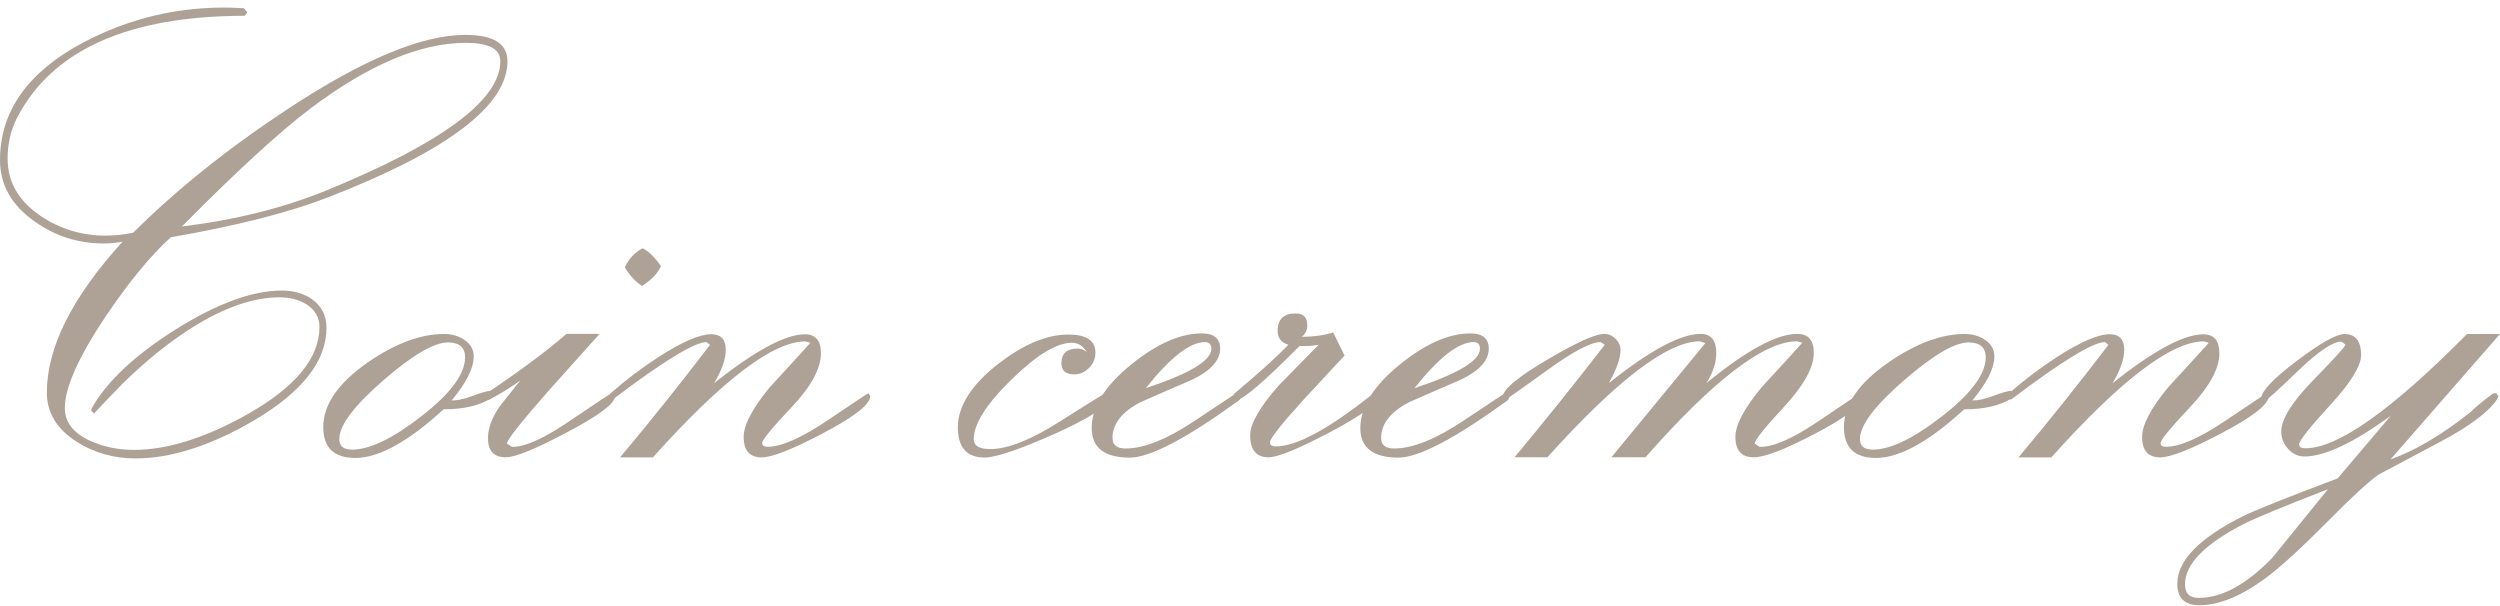<svg width="297" height="72" viewBox="0 0 297 72" fill="none" xmlns="http://www.w3.org/2000/svg">
<g clip-path="url(#clip0_3144_2707)">
<path d="M12.615 27.986C13.673 27.986 14.75 27.87 15.827 27.637C21.038 22.46 27.192 17.544 34.288 12.88C43.144 7.055 50.135 4.142 55.279 4.142C58.625 4.142 60.288 5.187 60.288 7.277C60.288 12.522 53.231 17.893 39.115 23.389C34.433 25.218 28.163 26.825 20.298 28.189C17.942 30.299 15.346 33.453 12.51 37.653C9.308 42.453 7.702 46.062 7.702 48.472C7.702 50.146 8.702 51.443 10.711 52.372C12.308 53.088 14.039 53.446 15.904 53.446C19.894 53.446 24.423 52.023 29.471 49.169C35.125 45.966 37.952 42.521 37.952 38.834C37.952 37.702 37.423 36.792 36.365 36.124C35.471 35.592 34.413 35.321 33.221 35.321C30.106 35.321 26.654 36.521 22.846 38.901C20.154 40.595 17.394 42.811 14.586 45.55C13.433 46.73 12.289 47.93 11.164 49.13L10.817 48.753L10.952 48.404C12.75 45.259 16.058 42.163 20.875 39.134C25.788 36.056 29.981 34.518 33.462 34.518C34.913 34.518 36.135 34.876 37.125 35.592C38.231 36.405 38.788 37.518 38.788 38.931C38.788 42.888 35.923 46.556 30.183 49.943C25.038 52.953 20.337 54.462 16.077 54.462C13.539 54.462 11.24 53.814 9.163 52.517C6.769 51.007 5.567 49.053 5.567 46.633C5.567 41.272 8.567 35.302 14.558 28.712C13.846 28.847 13.096 28.925 12.308 28.925C9.288 28.925 6.558 28.054 4.115 26.312C1.375 24.386 0 21.957 0 19.035C0 13.219 3.298 8.555 9.885 5.051C15.423 2.129 21.308 0.755 27.558 0.91L28.971 0.977L29.385 1.461L29.077 1.877C15.298 1.887 6.288 5.893 2.077 13.896C1.288 15.406 0.904 17.051 0.904 18.841C0.904 21.628 2.221 23.902 4.846 25.663C7.154 27.221 9.74 27.996 12.625 27.996L12.615 27.986ZM59.433 7.248C59.433 5.806 58.067 5.09 55.356 5.09C49.942 5.09 43.788 7.684 36.894 12.88C33.202 15.667 28.115 20.341 21.615 26.902C27.952 26.138 33.673 24.705 38.769 22.625C52.548 16.983 59.442 11.864 59.442 7.248H59.433Z" fill="#AEA297"/>
<path d="M58.26 46.43L58.606 46.885L58.394 47.272C57.038 48.172 55.135 48.627 52.692 48.627C48.5 52.478 45.01 54.404 42.212 54.404C39.673 54.404 38.404 53.185 38.404 50.746C38.404 48.075 40.163 45.511 43.692 43.053C46.962 40.798 49.981 39.676 52.75 39.676C53.625 39.676 54.394 39.889 55.067 40.305C55.875 40.818 56.279 41.485 56.279 42.318C56.279 43.73 55.404 45.482 53.654 47.572C54.298 47.592 55.115 47.417 56.096 47.05C57.077 46.682 57.798 46.469 58.26 46.421V46.43ZM41.798 53.417C43.894 53.417 46.615 52.12 49.971 49.517C53.49 46.808 55.25 44.447 55.25 42.453C55.25 41.273 54.567 40.682 53.212 40.682C51.558 40.682 48.99 42.192 45.519 45.201C42.048 48.221 40.308 50.533 40.308 52.159C40.308 52.991 40.798 53.407 41.788 53.407L41.798 53.417Z" fill="#AEA297"/>
<path d="M71.221 39.676C69.212 41.901 67.212 44.147 65.202 46.392C61.933 50.108 60.269 52.207 60.221 52.691L60.808 53.078C62.279 53.146 64.587 52.12 67.721 49.982C70.971 47.775 72.644 46.672 72.731 46.672L73.038 47.156C72.99 47.988 71.067 49.411 67.269 51.404C63.606 53.349 61.212 54.327 60.077 54.327C58.673 54.327 57.971 53.572 57.971 52.062C57.971 50.901 58.423 49.662 59.317 48.337C59.385 48.249 60.221 47.204 61.808 45.201C60.837 45.917 59.587 46.701 58.038 47.533L57.654 47.079L57.894 46.663C61.74 44.088 64.875 41.756 67.298 39.666H71.202L71.221 39.676ZM78.519 31.605C78.192 32.418 77.452 33.202 76.269 33.976C75.413 33.395 74.74 32.65 74.231 31.75C74.673 30.773 75.375 30.018 76.337 29.486C77.048 29.834 77.779 30.541 78.519 31.605Z" fill="#AEA297"/>
<path d="M84.327 40.963L83.942 40.643C82.539 40.624 78.798 42.908 72.741 47.495L72.356 47.078L72.529 46.73C74.26 45.201 76.164 43.759 78.231 42.414C81.039 40.605 83.125 39.705 84.491 39.705C85.644 39.705 86.221 40.314 86.221 41.553C86.221 42.666 85.76 43.992 84.837 45.52C89.702 41.65 93.298 39.714 95.625 39.714C96.894 39.714 97.529 40.469 97.529 41.969C97.529 43.779 96.366 45.907 94.039 48.375C91.712 50.843 90.548 52.256 90.548 52.623C90.548 52.923 90.76 53.078 91.173 53.078C92.837 53.078 95.221 52.023 98.346 49.914C101.471 47.804 103.077 46.74 103.173 46.711L103.385 47.059C103.385 48.036 101.51 49.507 97.75 51.481C94.135 53.388 91.712 54.336 90.491 54.336C89.058 54.336 88.346 53.523 88.346 51.898C88.346 50.485 89.385 48.511 91.462 45.985C93.077 44.243 94.673 42.492 96.269 40.73L95.683 40.556C91.837 40.556 85.798 45.153 77.567 54.336H73.664C77.164 50.165 80.731 45.704 84.346 40.972L84.327 40.963Z" fill="#AEA297"/>
<path d="M117.664 53.349C119.741 53.349 122.5 52.246 125.962 50.039C129.539 47.785 131.337 46.662 131.356 46.662L131.769 47.252C131.75 48.181 129.567 49.623 125.231 51.568C121.039 53.426 118.279 54.355 116.971 54.355C114.846 54.355 113.789 53.146 113.789 50.736C113.789 48.327 115.375 45.714 118.558 43.256C121.558 40.914 124.346 39.743 126.923 39.743C129.067 39.743 130.135 40.459 130.135 41.901C130.135 42.598 129.885 43.198 129.375 43.711C128.866 44.224 128.279 44.475 127.616 44.475C126.596 44.475 126.096 44.03 126.096 43.15C126.096 41.988 126.74 41.408 128.029 41.408C128.356 41.408 128.712 41.533 129.096 41.795C128.654 41.079 128.067 40.721 127.337 40.721C125.539 40.721 123.144 42.172 120.164 45.085C117.183 47.998 115.683 50.359 115.683 52.168C115.683 52.962 116.337 53.349 117.654 53.349H117.664Z" fill="#AEA297"/>
<path d="M147.048 46.604L147.394 47.166L147.26 47.514C140.971 52.081 136.625 54.365 134.221 54.365C131.202 54.365 129.692 53.194 129.692 50.853C129.692 48.346 131.269 45.821 134.433 43.266C137.452 40.827 140.231 39.608 142.769 39.608C144.221 39.608 144.952 40.208 144.952 41.417C144.952 42.811 143.846 44.04 141.635 45.104C139.587 45.985 137.529 46.875 135.481 47.785C133.269 48.946 132.164 50.359 132.164 52.033C132.164 52.865 132.683 53.282 133.721 53.282C135.914 53.282 138.673 52.169 142 49.943C145.327 47.717 147.019 46.604 147.067 46.604H147.048ZM136.125 46.111C141.308 44.398 143.904 42.84 143.904 41.447C143.904 40.914 143.654 40.643 143.144 40.643C141.365 40.643 139.029 42.463 136.125 46.111Z" fill="#AEA297"/>
<path d="M146.664 46.74C149.567 44.301 151.702 42.375 153.058 40.962C152.202 40.682 151.779 40.14 151.779 39.327C151.779 37.934 152.491 37.237 153.923 37.237C154.846 37.237 155.308 37.711 155.308 38.659C155.308 39.221 155.087 39.666 154.654 40.014C156.039 40.014 157.279 39.84 158.385 39.492L159.731 42.24C158.096 44.001 156.462 45.762 154.817 47.533C152.192 50.436 150.875 52.101 150.875 52.546C150.875 52.875 151.106 53.03 151.567 53.03C154.058 53.03 157.952 50.91 163.25 46.662L163.664 47.224C163.644 47.988 161.712 49.381 157.894 51.404C154.183 53.349 151.789 54.326 150.702 54.326C149.25 54.326 148.519 53.455 148.519 51.714C148.519 50.32 149.664 48.336 151.942 45.762C153.51 44.166 155.077 42.559 156.644 40.962C155.837 41.098 155.087 41.146 154.394 41.098C150.173 45.346 147.673 47.485 146.894 47.533L146.51 47.049L146.644 46.74H146.664Z" fill="#AEA297"/>
<path d="M178.962 46.604L179.308 47.166L179.173 47.514C172.885 52.081 168.539 54.365 166.135 54.365C163.116 54.365 161.606 53.194 161.606 50.853C161.606 48.346 163.183 45.821 166.346 43.266C169.366 40.827 172.144 39.608 174.683 39.608C176.135 39.608 176.866 40.208 176.866 41.417C176.866 42.811 175.76 44.04 173.548 45.104C171.5 45.985 169.442 46.875 167.394 47.785C165.183 48.946 164.077 50.359 164.077 52.033C164.077 52.865 164.596 53.282 165.635 53.282C167.827 53.282 170.587 52.169 173.914 49.943C177.241 47.717 178.933 46.604 178.981 46.604H178.962ZM168.039 46.111C173.221 44.398 175.817 42.84 175.817 41.447C175.817 40.914 175.567 40.643 175.058 40.643C173.279 40.643 170.942 42.463 168.039 46.111Z" fill="#AEA297"/>
<path d="M208.452 52.691L209.038 53.078C210.606 53.146 212.942 52.13 216.057 50.02C219.259 47.843 220.923 46.74 221.038 46.711L221.25 47.059C221.25 48.075 219.384 49.566 215.644 51.511C212.067 53.388 209.644 54.327 208.346 54.327C206.894 54.327 206.163 53.514 206.163 51.888C206.163 50.475 207.211 48.501 209.307 45.975C210.923 44.234 212.519 42.482 214.115 40.721L213.49 40.547C209.567 40.547 203.567 45.143 195.481 54.327H191.432L202.596 40.76L201.942 40.547C198.134 40.547 192.096 45.143 183.827 54.327H179.923C183.404 50.156 186.981 45.695 190.644 40.963L190.163 40.643C189.038 40.624 186.952 41.708 183.904 43.914C180.702 46.237 179.019 47.417 178.856 47.466L178.548 47.079C178.596 46.217 180.365 44.756 183.875 42.695C187.288 40.682 189.529 39.666 190.615 39.666C191.096 39.666 191.538 39.86 191.932 40.256C192.327 40.653 192.519 41.089 192.519 41.582C192.519 42.559 192.057 43.866 191.134 45.511C196.019 41.611 199.654 39.666 202.029 39.666C203.269 39.666 203.894 40.421 203.894 41.93C203.894 43.092 203.5 44.282 202.721 45.511C207.49 41.611 211.086 39.666 213.509 39.666C214.827 39.666 215.481 40.421 215.481 41.93C215.481 43.643 214.307 45.772 211.971 48.298C209.634 50.824 208.461 52.285 208.461 52.682L208.452 52.691Z" fill="#AEA297"/>
<path d="M238.913 46.43L239.26 46.885L239.048 47.272C237.692 48.172 235.788 48.627 233.346 48.627C229.154 52.478 225.663 54.404 222.865 54.404C220.327 54.404 219.058 53.185 219.058 50.746C219.058 48.075 220.817 45.511 224.346 43.053C227.615 40.798 230.635 39.676 233.404 39.676C234.279 39.676 235.048 39.889 235.721 40.305C236.529 40.818 236.933 41.485 236.933 42.318C236.933 43.73 236.058 45.482 234.308 47.572C234.952 47.592 235.769 47.417 236.75 47.05C237.731 46.682 238.452 46.469 238.913 46.421V46.43ZM222.452 53.417C224.548 53.417 227.269 52.12 230.625 49.517C234.144 46.808 235.904 44.447 235.904 42.453C235.904 41.273 235.221 40.682 233.865 40.682C232.211 40.682 229.644 42.192 226.173 45.201C222.702 48.221 220.961 50.533 220.961 52.159C220.961 52.991 221.452 53.407 222.442 53.407L222.452 53.417Z" fill="#AEA297"/>
<path d="M250.461 40.963L250.077 40.643C248.673 40.624 244.933 42.908 238.875 47.495L238.49 47.078L238.663 46.73C240.394 45.201 242.298 43.759 244.365 42.414C247.173 40.605 249.259 39.705 250.625 39.705C251.779 39.705 252.356 40.314 252.356 41.553C252.356 42.666 251.894 43.992 250.971 45.52C255.836 41.65 259.433 39.714 261.759 39.714C263.029 39.714 263.663 40.469 263.663 41.969C263.663 43.779 262.5 45.907 260.173 48.375C257.846 50.843 256.683 52.256 256.683 52.623C256.683 52.923 256.894 53.078 257.308 53.078C258.971 53.078 261.356 52.023 264.481 49.914C267.606 47.804 269.211 46.74 269.308 46.711L269.519 47.059C269.519 48.036 267.644 49.507 263.884 51.481C260.269 53.388 257.846 54.336 256.625 54.336C255.192 54.336 254.481 53.523 254.481 51.898C254.481 50.485 255.519 48.511 257.596 45.985C259.211 44.243 260.808 42.492 262.404 40.73L261.817 40.556C257.971 40.556 251.933 45.153 243.702 54.336H239.798C243.298 50.165 246.865 45.704 250.481 40.972L250.461 40.963Z" fill="#AEA297"/>
<path d="M293.087 39.676H297L284 54.569C286.856 53.572 290 51.714 293.442 49.004C294 48.443 294.904 47.698 296.173 46.74L296.558 46.701L296.798 47.05L296.692 47.398C295.635 48.956 293.375 50.65 289.914 52.478C285.096 55.033 282.654 56.33 282.587 56.378C281.433 57.162 279.385 59.059 276.433 62.049C273.317 65.184 270.885 67.4 269.135 68.697C266.231 70.836 263.615 71.9 261.289 71.9C259.539 71.9 258.664 71.049 258.664 69.365C258.664 66.626 261.221 63.965 266.337 61.391C267.692 60.694 271.49 59.175 277.712 56.833L284.019 49.401C279.567 52.624 276.154 54.23 273.779 54.23C273.019 54.23 272.365 53.93 271.827 53.33C271.289 52.73 271.01 52.043 271.01 51.279C271.01 49.817 272.25 47.804 274.74 45.24C277.317 42.598 278.625 41.166 278.644 40.934L278.164 40.585C277.173 40.566 275.481 41.698 273.077 43.992C270.587 46.382 269.26 47.592 269.096 47.611L268.644 47.263C268.712 46.401 270.135 44.921 272.914 42.831C275.692 40.731 277.567 39.685 278.529 39.685C279.846 39.685 280.5 40.518 280.5 42.182C280.5 43.479 279.269 45.463 276.817 48.133C274.366 50.804 273.135 52.362 273.135 52.798C273.135 53.098 273.385 53.253 273.894 53.253C277.721 53.253 284.115 48.733 293.077 39.685L293.087 39.676ZM261.212 71.029C263.952 71.029 266.856 69.452 269.923 66.297C270.106 66.084 272.317 63.365 276.558 58.12C271.279 60.162 267.914 61.555 266.462 62.301C261.875 64.671 259.577 67.042 259.577 69.433C259.577 70.497 260.115 71.029 261.202 71.029H261.212Z" fill="#AEA297"/>
</g>
<defs>
<clipPath id="clip0_3144_2707">
<rect width="297" height="71" fill="white" transform="translate(0 0.9)"/>
</clipPath>
</defs>
</svg>

